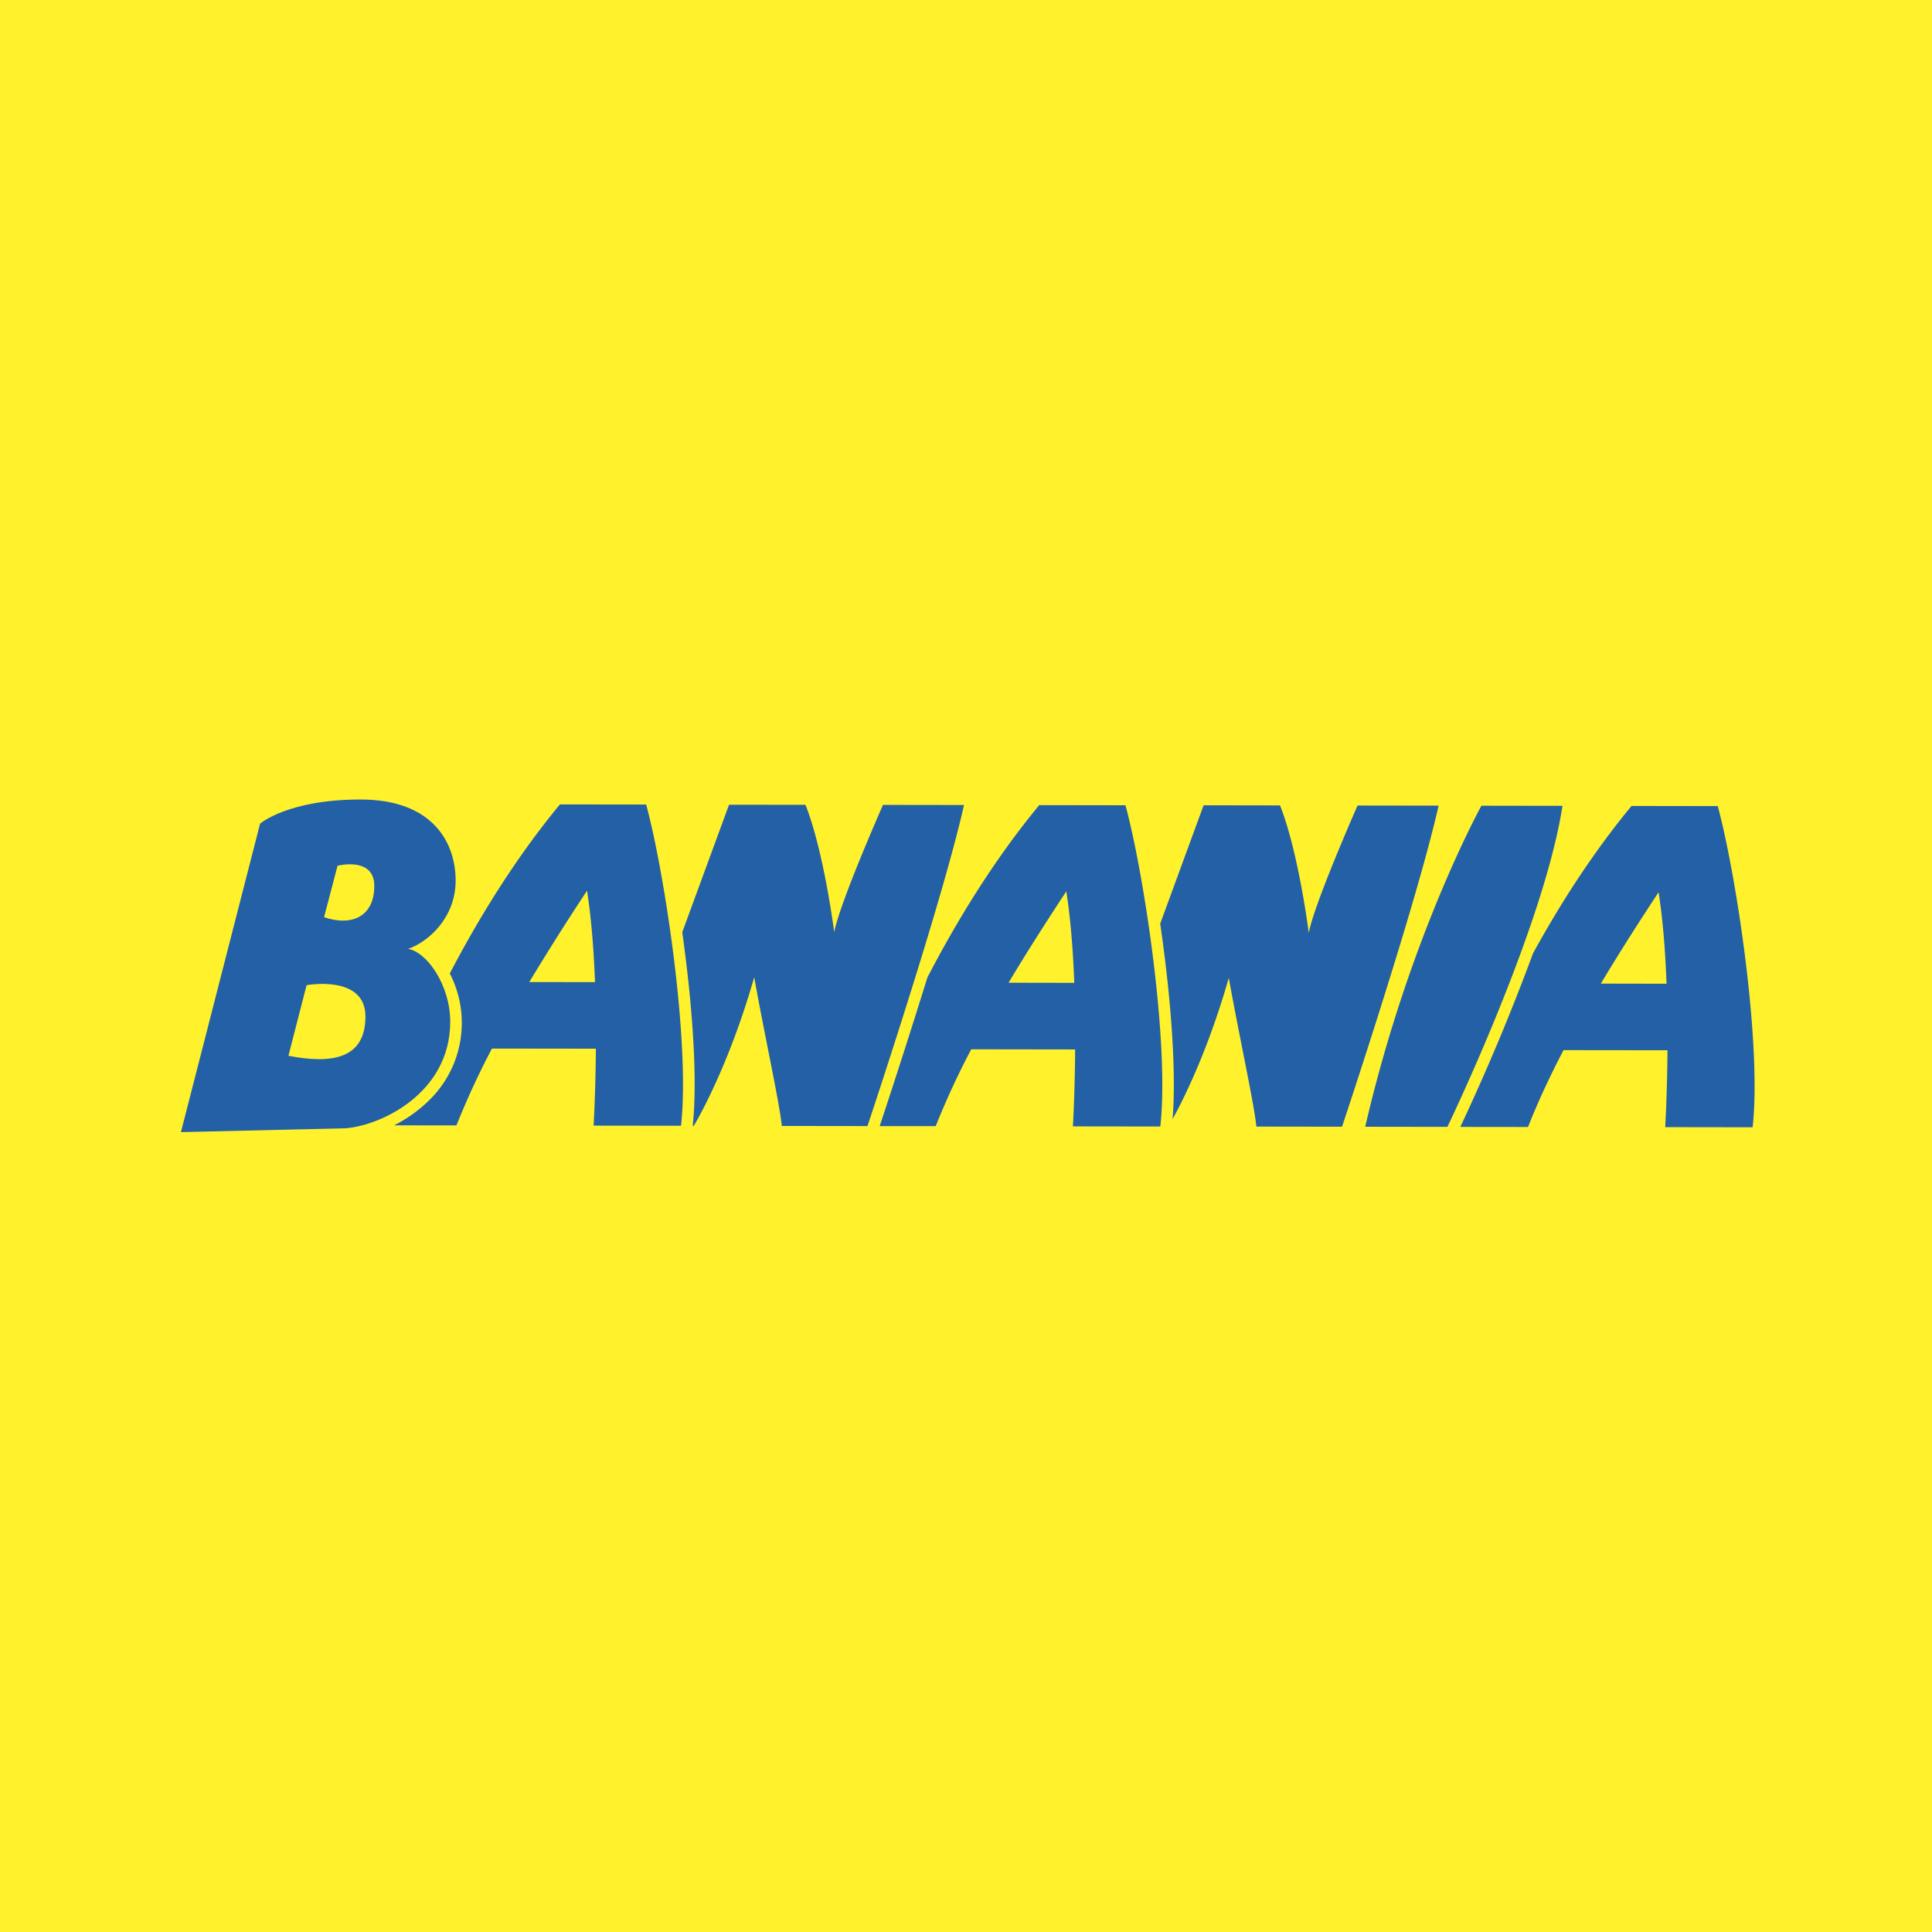 <svg xmlns="http://www.w3.org/2000/svg" width="2500" height="2500" viewBox="0 0 48.189 48.189"><path fill="#fff22d" d="M0 0h48.189v48.189H0V0z"/><path d="M36.95 20.097s-1.795 3.245-2.898 8.007l2.05.003s2.403-4.976 2.87-8.007l-2.022-.003zM42.845 20.106l-2.151-.003c-.988 1.197-1.803 2.484-2.458 3.679a54.708 54.708 0 0 1-1.812 4.326l1.689.002c.248-.632.551-1.276.885-1.917l2.593.003c-.008 1.106-.057 1.918-.057 1.918l2.181.003c.232-2.077-.411-6.322-.87-8.011zm-2.916 4.428c.476-.796.971-1.566 1.44-2.279.111.7.169 1.501.199 2.282l-1.639-.003zM29.247 27.914c.245-.442.876-1.68 1.402-3.523.258 1.444.631 3.132.688 3.709l2.137.003s1.856-5.554 2.408-8.008l-2.021-.003s-1.072 2.424-1.217 3.174c0 0-.257-2.021-.717-3.177l-1.906-.003-1.083 2.953c.068.465.129.945.181 1.423.137 1.273.203 2.528.128 3.452zM23.339 28.089a20.02 20.02 0 0 1 .886-1.917l2.592.004c-.008 1.105-.056 1.919-.056 1.919l2.18.003c.234-2.079-.409-6.323-.869-8.013l-2.151-.003c-1.162 1.408-2.084 2.941-2.79 4.3a210.255 210.255 0 0 1-1.189 3.706l1.397.001zm3.257-5.856c.111.7.17 1.501.199 2.282l-1.639-.003c.475-.795.971-1.565 1.44-2.279zM17.278 28.081h.027s.839-1.369 1.507-3.707c.258 1.444.631 3.132.688 3.71l2.137.003s1.856-5.554 2.408-8.008l-2.021-.003s-1.072 2.424-1.217 3.175c0 0-.257-2.022-.717-3.177l-1.906-.002-1.167 3.18c.055.394.105.795.149 1.196.146 1.354.213 2.696.112 3.633zM10.725 27.423a3.445 3.445 0 0 1-.896.646l1.556.002a20.14 20.14 0 0 1 .885-1.917l2.593.003c-.009 1.106-.057 1.919-.057 1.919l2.18.003c.234-2.078-.41-6.322-.869-8.012l-2.151-.003c-1.139 1.379-2.047 2.878-2.747 4.217a2.691 2.691 0 0 1-.494 3.142zm3.917-5.207c.11.699.169 1.501.199 2.281l-1.639-.002a64.84 64.84 0 0 1 1.44-2.279z" fill="#2360a5"/><path d="M9 19.942c1.819.002 2.366 1.101 2.365 2.024s-.681 1.529-1.186 1.702c.461.072 1.052.896 1.051 1.82-.003 1.776-1.722 2.582-2.603 2.654l-4.114.096 1.974-7.694c0 .001.695-.605 2.513-.602zm-.917 2.936c.714.239 1.252-.034 1.253-.778s-.917-.506-.917-.506l-.336 1.284zm-.889 3.456c1.09.211 1.92.075 1.921-.979.001-1.054-1.468-.782-1.468-.782l-.453 1.761z" fill="#2360a5"/></svg>